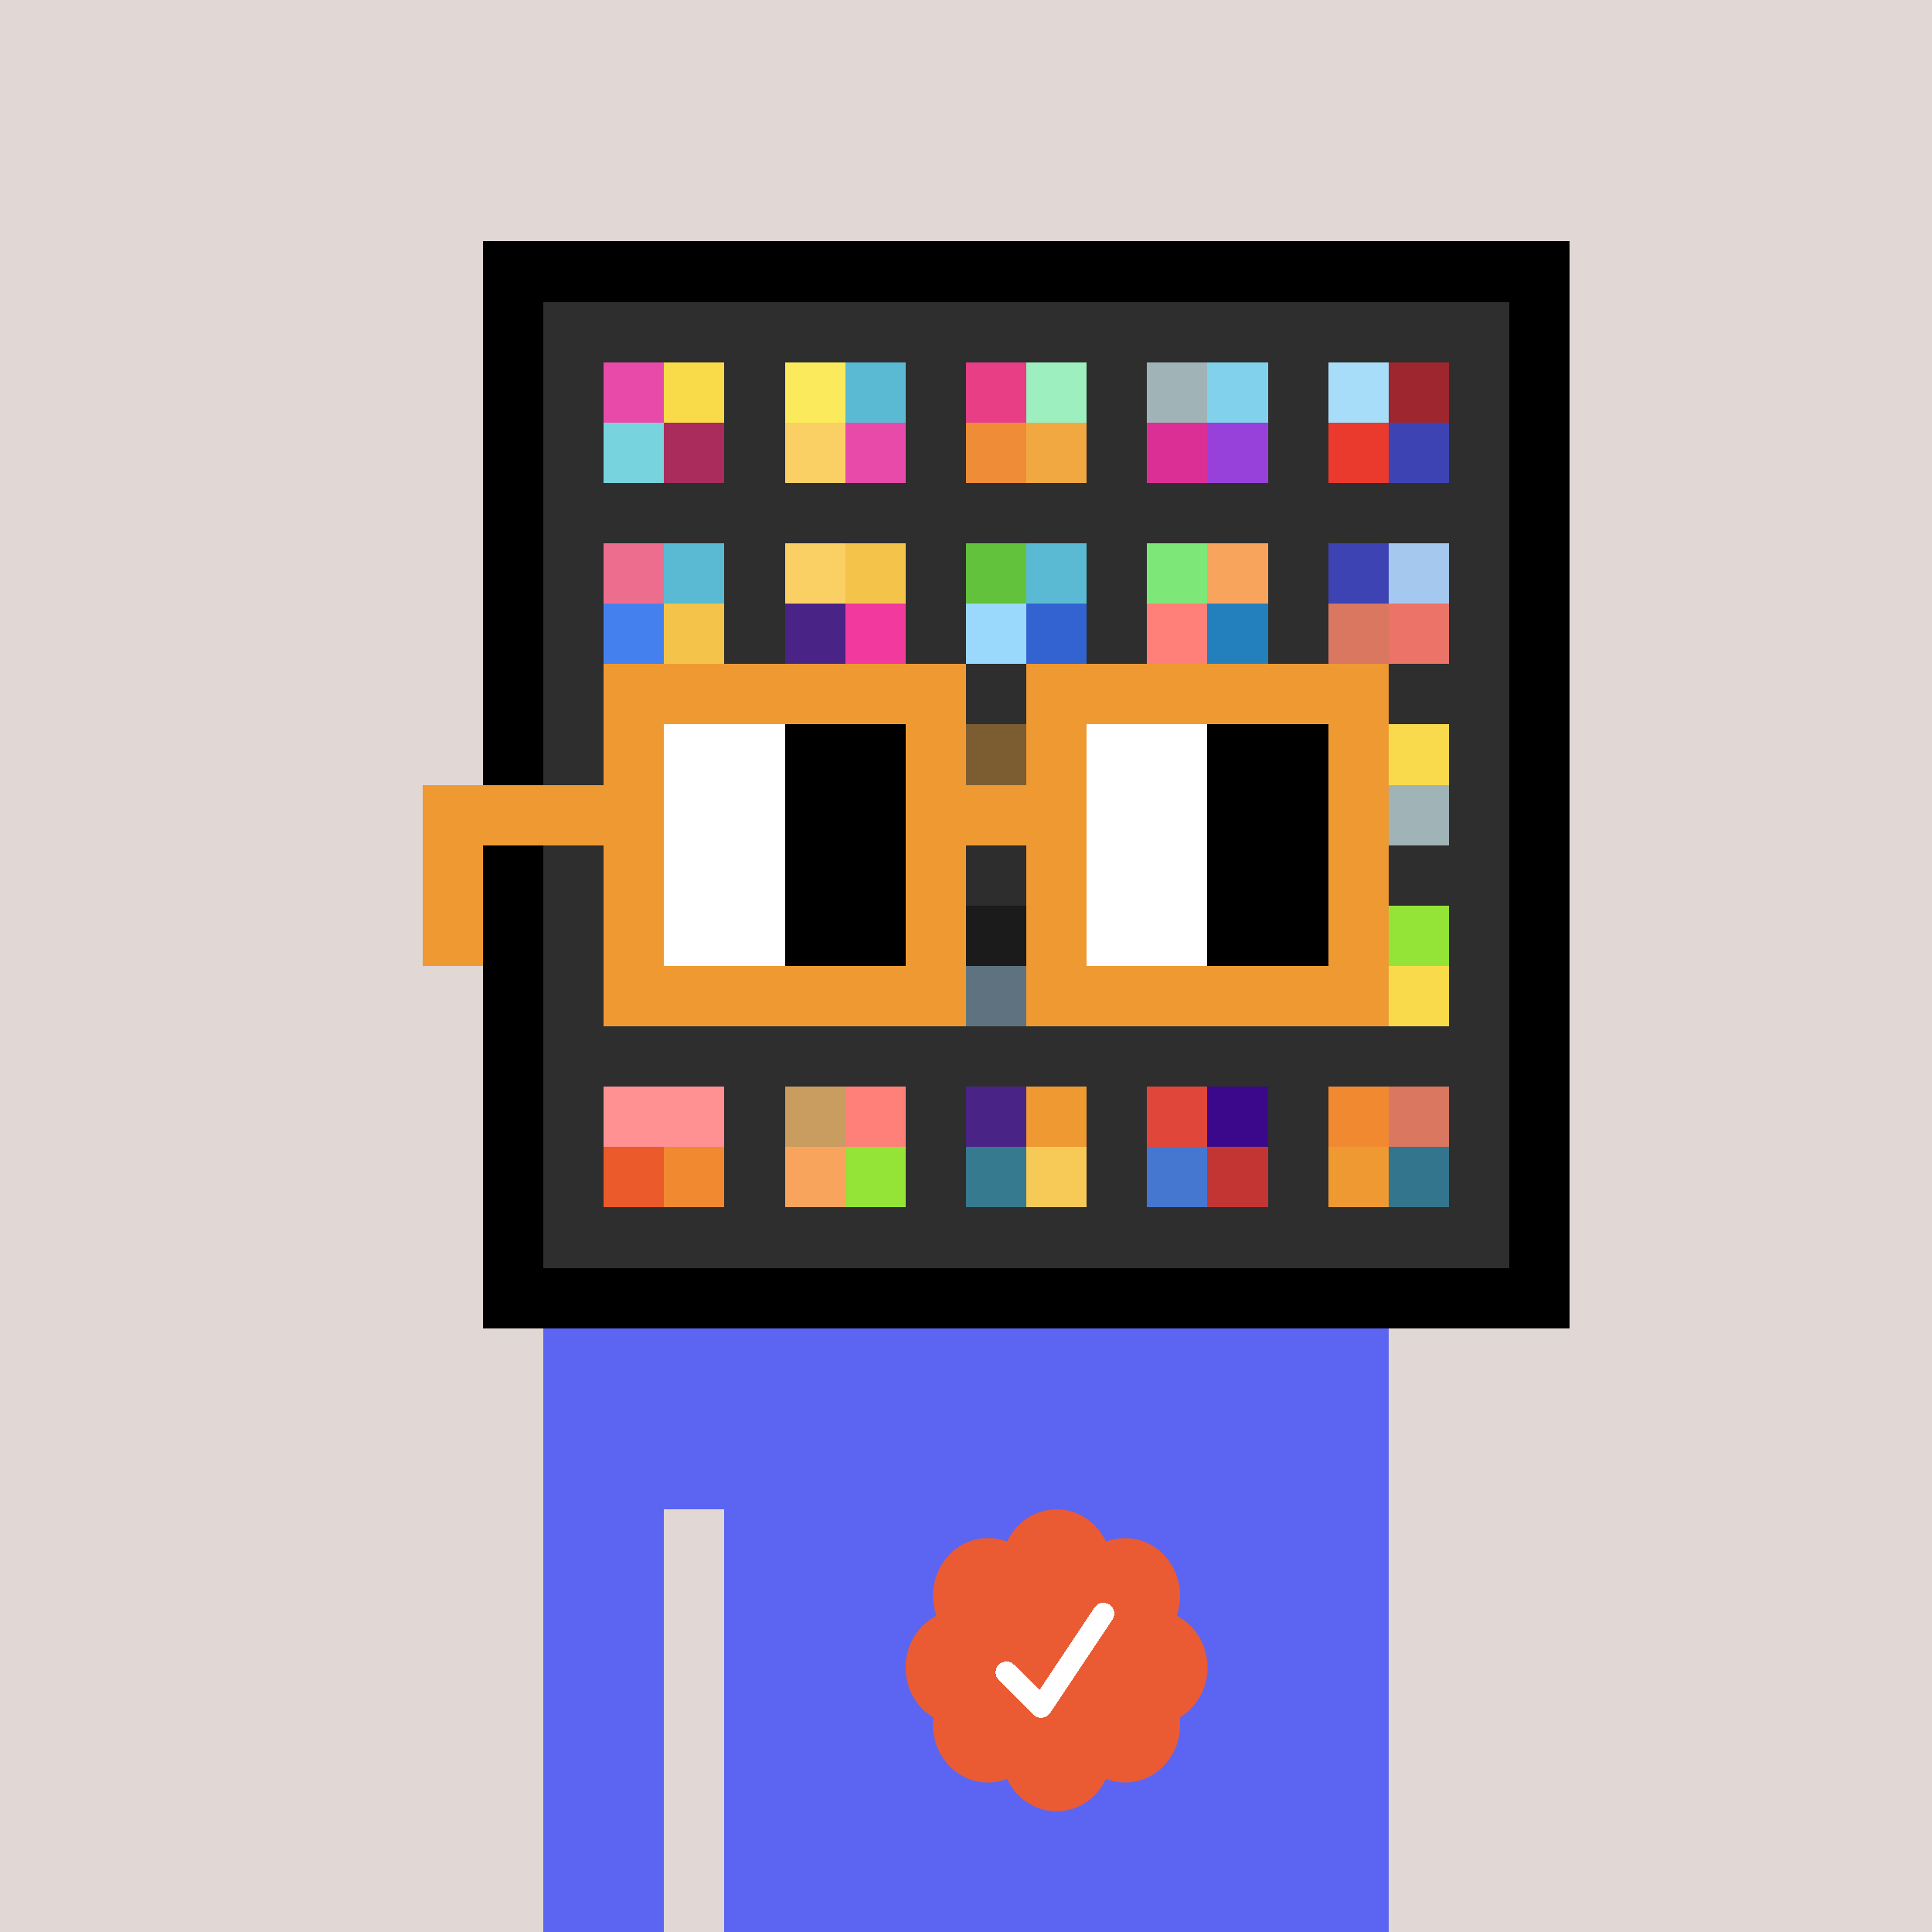 <svg xmlns="http://www.w3.org/2000/svg" viewBox="0 0 320 320" width="2000" height="2000" shape-rendering="crispEdges"><defs><style>.check{fill: #EA5B33}</style></defs><path fill="#E1D7D5" d="M0 0h320v320H0z" /><path fill="#000000" d="M80 40h180v180H80z"/><path fill="#2E2E2E" d="M90 50h160v160H90z"/><path fill="#E84AA9" d="M100 60h10v10h-10z"/><path fill="#77D3DE" d="M100 70h10v10h-10z"/><path fill="#F9DB49" d="M110 60h10v10h-10z"/><path fill="#AA2C5C" d="M110 70h10v10h-10z"/><path fill="#FBEA5B" d="M130 60h10v10h-10z"/><path fill="#FAD064" d="M130 70h10v10h-10z"/><path fill="#5ABAD3" d="M140 60h10v10h-10z"/><path fill="#E84AA9" d="M140 70h10v10h-10z"/><path fill="#E73E85" d="M160 60h10v10h-10z"/><path fill="#EF8C37" d="M160 70h10v10h-10z"/><path fill="#9DEFBF" d="M170 60h10v10h-10z"/><path fill="#F2A840" d="M170 70h10v10h-10z"/><path fill="#A0B3B7" d="M190 60h10v10h-10z"/><path fill="#DB2F96" d="M190 70h10v10h-10z"/><path fill="#81D1EC" d="M200 60h10v10h-10z"/><path fill="#9741DA" d="M200 70h10v10h-10z"/><path fill="#A7DDF9" d="M220 60h10v10h-10z"/><path fill="#EA3A2D" d="M220 70h10v10h-10z"/><path fill="#9D262F" d="M230 60h10v10h-10z"/><path fill="#3D43B3" d="M230 70h10v10h-10z"/><path fill="#ED6D8E" d="M100 90h10v10h-10z"/><path fill="#4581EE" d="M100 100h10v10h-10z"/><path fill="#5ABAD3" d="M110 90h10v10h-10z"/><path fill="#F4C44A" d="M110 100h10v10h-10z"/><path fill="#FAD064" d="M130 90h10v10h-10z"/><path fill="#4A2387" d="M130 100h10v10h-10z"/><path fill="#F4C44A" d="M140 90h10v10h-10z"/><path fill="#F2399D" d="M140 100h10v10h-10z"/><path fill="#63C23C" d="M160 90h10v10h-10z"/><path fill="#9AD9FB" d="M160 100h10v10h-10z"/><path fill="#5ABAD3" d="M170 90h10v10h-10z"/><path fill="#3263D0" d="M170 100h10v10h-10z"/><path fill="#7DE778" d="M190 90h10v10h-10z"/><path fill="#FF8079" d="M190 100h10v10h-10z"/><path fill="#F9A45C" d="M200 90h10v10h-10z"/><path fill="#2480BD" d="M200 100h10v10h-10z"/><path fill="#3D43B3" d="M220 90h10v10h-10z"/><path fill="#D97760" d="M220 100h10v10h-10z"/><path fill="#A4C8EE" d="M230 90h10v10h-10z"/><path fill="#EC7368" d="M230 100h10v10h-10z"/><path fill="#F2A43A" d="M160 120h10v10h-10z"/><path fill="#F9DA4D" d="M230 120h10v10h-10z"/><path fill="#A0B3B7" d="M230 130h10v10h-10z"/><path fill="#000000" d="M160 150h10v10h-10z"/><path fill="#A7DDF9" d="M160 160h10v10h-10z"/><path fill="#94E337" d="M230 150h10v10h-10z"/><path fill="#F9DA4A" d="M230 160h10v10h-10z"/><path fill="#FF9193" d="M100 180h10v10h-10z"/><path fill="#EB5A2A" d="M100 190h10v10h-10z"/><path fill="#FF9193" d="M110 180h10v10h-10z"/><path fill="#F18930" d="M110 190h10v10h-10z"/><path fill="#C99C5F" d="M130 180h10v10h-10z"/><path fill="#F9A45C" d="M130 190h10v10h-10z"/><path fill="#FF8079" d="M140 180h10v10h-10z"/><path fill="#94E337" d="M140 190h10v10h-10z"/><path fill="#4A2387" d="M160 180h10v10h-10z"/><path fill="#367A8F" d="M160 190h10v10h-10z"/><path fill="#EF9933" d="M170 180h10v10h-10z"/><path fill="#F7CA57" d="M170 190h10v10h-10z"/><path fill="#E04639" d="M190 180h10v10h-10z"/><path fill="#4576D0" d="M190 190h10v10h-10z"/><path fill="#3B088C" d="M200 180h10v10h-10z"/><path fill="#C23532" d="M200 190h10v10h-10z"/><path fill="#F18930" d="M220 180h10v10h-10z"/><path fill="#EF9933" d="M220 190h10v10h-10z"/><path fill="#D97760" d="M230 180h10v10h-10z"/><path fill="#33758D" d="M230 190h10v10h-10z"/><path fill="#5C65F1" d="M90 220h20v100H90V220Zm20 0h10v30h-10v-30Zm10 0h110v100H120V220Z"/><path class="check" shape-rendering="geometricPrecision" d="M200 276.191c0-3.762-2.083-7.024-5.114-8.572a9.97 9.97 0 0 0 .567-3.333c0-5.262-4.072-9.519-9.091-9.519-1.118 0-2.19.199-3.18.595-1.472-3.184-4.586-5.362-8.181-5.362-3.595 0-6.704 2.184-8.182 5.357a8.604 8.604 0 0 0-3.182-.595c-5.023 0-9.09 4.262-9.09 9.524 0 1.176.198 2.295.565 3.333-3.028 1.548-5.112 4.805-5.112 8.572 0 3.559 1.862 6.661 4.624 8.299-.048.405-.077.81-.077 1.225 0 5.262 4.067 9.523 9.09 9.523 1.12 0 2.191-.204 3.179-.594 1.476 3.175 4.586 5.356 8.183 5.356 3.6 0 6.71-2.181 8.183-5.356.988.387 2.059.59 3.18.59 5.024 0 9.091-4.263 9.091-9.525 0-.413-.029-.818-.079-1.22 2.757-1.637 4.626-4.739 4.626-8.296v-.002Z" /><path fill="#fff" d="m184.249 268.252-10.319 15.476a1.785 1.785 0 0 1-2.478.496l-.274-.224-5.75-5.75a1.784 1.784 0 1 1 2.524-2.524l4.214 4.207 9.106-13.666a1.787 1.787 0 0 1 2.476-.493 1.784 1.784 0 0 1 .501 2.476v.002Z"/><path fill="#2E2E2E" fill-opacity=".6" d="M160 120h10v50h-10z"/><path fill="#fff" d="M130 120h-20v10h20v-10Zm0 10h-20v10h20v-10Zm0 10h-20v10h20v-10Zm0 10h-20v10h20v-10Z"/><path fill="#000" d="M150 120h-20v10h20v-10Zm0 10h-20v10h20v-10Zm0 10h-20v10h20v-10Zm0 10h-20v10h20v-10Z"/><path fill="#fff" d="M200 120h-20v10h20v-10Zm0 10h-20v10h20v-10Zm0 10h-20v10h20v-10Zm0 10h-20v10h20v-10Z"/><path fill="#000" d="M220 120h-20v10h20v-10Zm0 10h-20v10h20v-10Zm0 10h-20v10h20v-10Zm0 10h-20v10h20v-10Z"/><path fill="#EF9933" d="M160 110h-60v10h60v-10Zm70 0h-60v10h60v-10Zm-120 10h-10v10h10v-10Zm50 0h-10v10h10v-10Zm20 0h-10v10h10v-10Zm50 0h-10v10h10v-10Zm0 10h-10v10h10v-10Zm-120 10h-10v10h10v-10Zm50 0h-10v10h10v-10Zm20 0h-10v10h10v-10Zm50 0h-10v10h10v-10Zm-150 0H70v10h10v-10Zm0 10H70v10h10v-10Zm30 0h-10v10h10v-10Zm50 0h-10v10h10v-10Zm20 0h-10v10h10v-10Zm50 0h-10v10h10v-10Zm-70 10h-60v10h60v-10Zm70 0h-60v10h60v-10Zm-120-30H70v10h40v-10Zm70 0h-30v10h30v-10Z"/></svg>